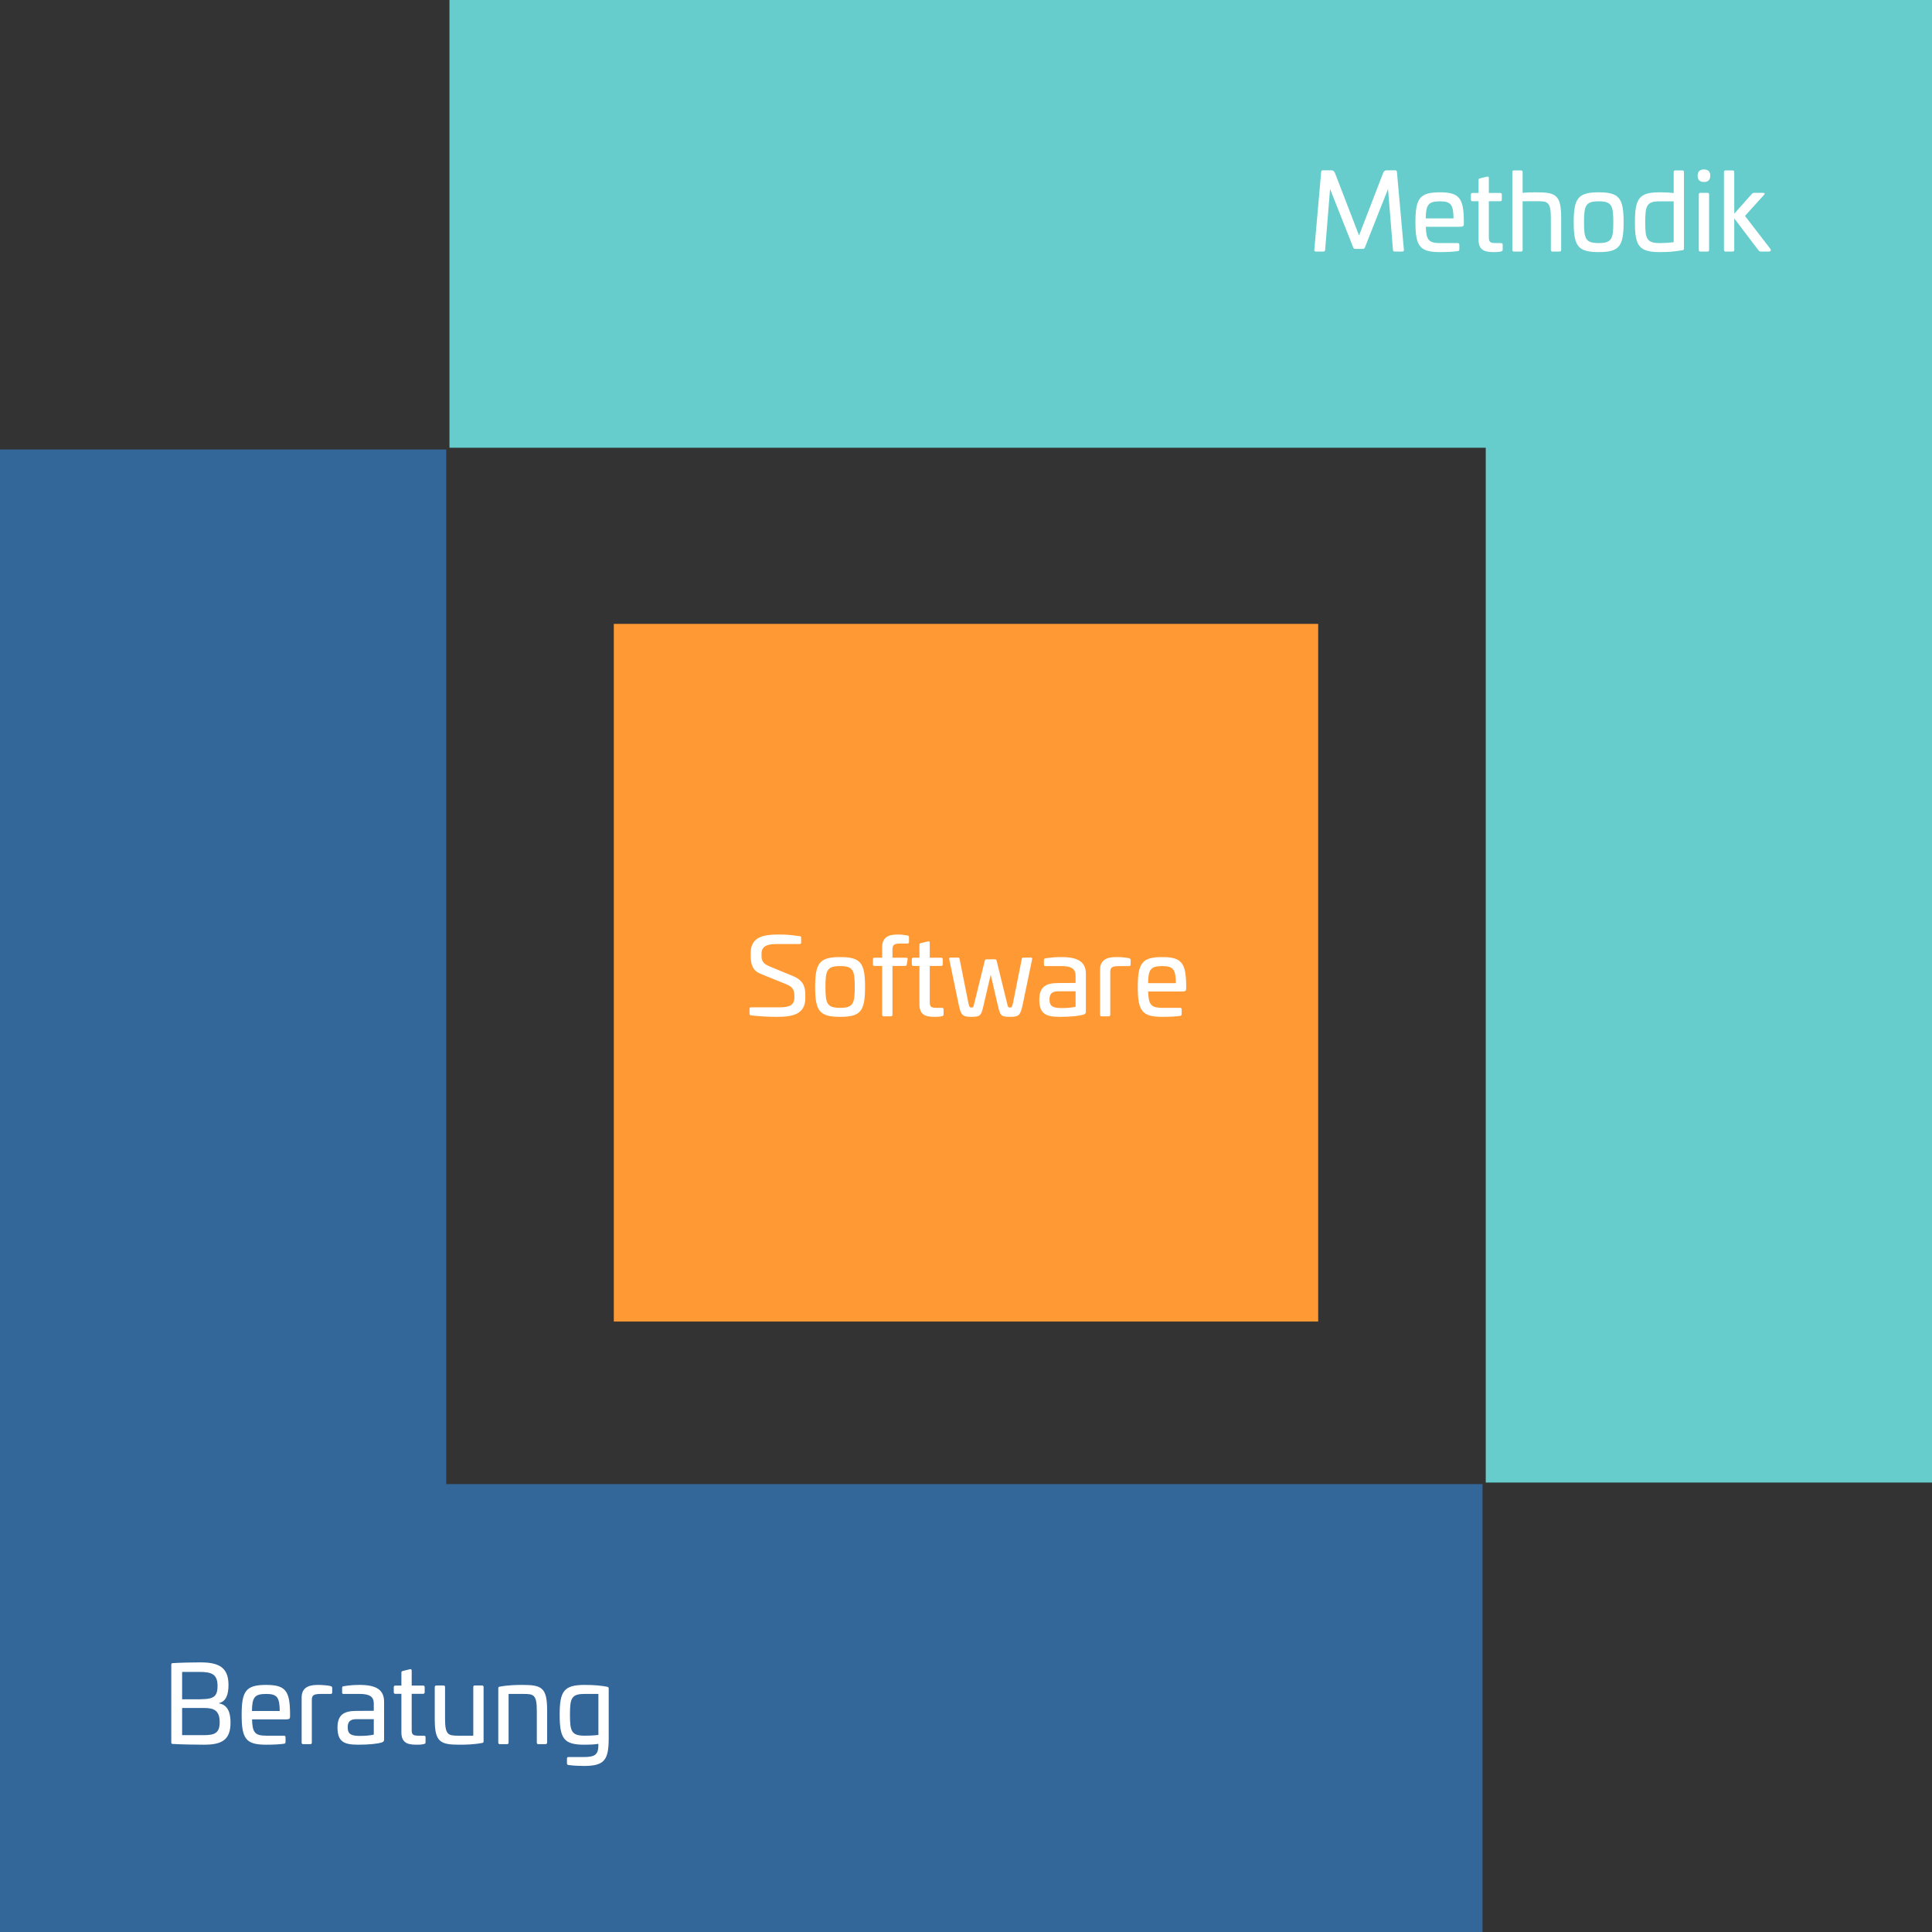 <?xml version="1.0" encoding="UTF-8"?><svg width="576" height="576" viewBox="0 0 576 576" fill="none" xmlns="http://www.w3.org/2000/svg">
<rect x="0" y="0" width="576" height="576" fill="#333333" stroke="none"/>
<path d="M0 134V576H442V442.462H133.044V134H0Z" fill="#336699"/>
<path d="M576 0H134V133.489H442.956V442H576V0Z" fill="#66CCCC"/>
<path d="M393 186H183V394H393V186Z" fill="#FF9933"/>
<path d="M413.502 50.776H415.998C416.318 50.776 416.446 50.968 416.478 51.256L418.558 74.52C418.59 74.84 418.398 75 418.078 75H415.774C415.454 75 415.326 74.84 415.294 74.52L413.822 56.344L406.91 73.816C406.814 74.072 406.622 74.2 406.334 74.2H404.062C403.742 74.2 403.55 74.072 403.454 73.816L396.542 56.344L395.07 74.52C395.038 74.84 394.91 75 394.59 75H392.318C391.998 75 391.806 74.84 391.838 74.52L393.886 51.288C393.918 50.968 394.046 50.776 394.366 50.776H396.862C397.63 50.776 397.822 51.096 398.174 52.024L405.182 70.2L412.19 52.024C412.542 51.096 412.734 50.776 413.502 50.776ZM429.288 57.336C435.016 57.336 436.36 59.032 436.424 65.784V66.712C436.424 67.352 436.264 67.608 435.272 67.608H425.096C425.192 71.512 425.928 72.472 429.352 72.472H434.6C434.92 72.472 435.08 72.632 435.08 72.952V74.36C435.08 74.648 434.92 74.84 434.632 74.872C433 75.096 431.24 75.16 429.288 75.16C423.272 75.16 421.992 73.4 421.992 66.264C421.992 59.128 423.272 57.336 429.288 57.336ZM429.288 60.024C425.832 60.024 425.128 61.048 425.064 65.112H433.352C433.288 61.048 432.616 60.024 429.288 60.024ZM441.222 53.176L443.334 52.664C443.686 52.568 443.878 52.728 443.878 53.08V57.528H447.238C447.59 57.528 447.75 57.688 447.75 58.008V59.512C447.75 59.832 447.59 59.992 447.238 59.992H443.878V70.744C443.878 72.152 444.262 72.472 445.958 72.472H447.494C447.846 72.472 448.006 72.6 448.006 72.92V74.456C448.006 74.744 447.846 74.904 447.526 74.968C446.886 75.128 446.022 75.16 445.734 75.16C443.43 75.16 440.806 75.128 440.806 71.512V59.992H439.014C438.694 59.992 438.534 59.832 438.534 59.512V58.008C438.534 57.688 438.694 57.528 439.014 57.528H440.806V53.688C440.806 53.368 440.934 53.24 441.222 53.176ZM451.36 50.808H453.472C453.792 50.808 453.952 50.968 453.952 51.288V57.496C455.52 57.336 457.088 57.336 458.016 57.336C463.744 57.336 465.44 58.04 465.44 64.824V74.52C465.44 74.84 465.28 75 464.96 75H462.848C462.528 75 462.368 74.84 462.368 74.52V65.08C462.368 60.184 461.408 59.992 458.336 59.992H453.952V74.52C453.952 74.84 453.792 75 453.472 75H451.36C451.04 75 450.88 74.84 450.88 74.52V51.288C450.88 50.968 451.04 50.808 451.36 50.808ZM476.636 57.336C482.812 57.336 484.06 59.128 484.06 66.264C484.06 73.4 482.812 75.16 476.636 75.16C470.46 75.16 469.18 73.4 469.18 66.264C469.18 59.128 470.46 57.336 476.636 57.336ZM476.636 60.024C472.732 60.024 472.252 61.272 472.252 66.264C472.252 71.224 472.732 72.472 476.636 72.472C480.508 72.472 480.988 71.224 480.988 66.264C480.988 61.272 480.508 60.024 476.636 60.024ZM499.462 50.808H501.574C501.894 50.808 502.054 50.968 502.054 51.288V74.104C502.054 74.456 501.862 74.584 501.542 74.616C498.726 75.064 497.286 75.16 494.886 75.16C488.678 75.16 487.43 73.4 487.43 66.296C487.43 59.192 488.678 57.336 494.726 57.336C496.55 57.336 498.022 57.432 498.982 57.56V51.288C498.982 50.968 499.142 50.808 499.462 50.808ZM498.982 60.024H494.918C490.95 60.024 490.502 61.24 490.502 66.264C490.502 71.192 490.918 72.472 494.886 72.472C496.134 72.472 497.702 72.376 498.982 72.216V60.024ZM508.01 50.52C509.258 50.52 509.898 51.16 509.898 52.376C509.898 53.592 509.258 54.264 508.01 54.264C506.794 54.264 506.122 53.592 506.122 52.376C506.122 51.16 506.794 50.52 508.01 50.52ZM506.954 57.496H509.066C509.386 57.496 509.546 57.656 509.546 57.976V74.52C509.546 74.84 509.386 75 509.066 75H506.954C506.634 75 506.474 74.84 506.474 74.52V57.976C506.474 57.656 506.634 57.496 506.954 57.496ZM514.454 50.808H516.566C516.886 50.808 517.046 51 517.046 51.32V63.704L522.294 57.816C522.454 57.624 522.678 57.496 522.966 57.496H525.622C526.198 57.496 526.23 57.784 525.91 58.104L520.246 64.376L527.766 74.136C528.054 74.52 528.086 75 527.222 75H524.982C524.662 75 524.438 74.84 524.278 74.648L517.046 65.112V74.488C517.046 74.84 516.886 75 516.566 75H514.454C514.134 75 513.974 74.84 513.974 74.488V51.32C513.974 51 514.134 50.808 514.454 50.808Z" fill="white"/>
<path d="M232.191 278.616C234.847 278.616 235.807 278.776 238.399 279.096C238.719 279.128 238.847 279.256 238.847 279.512V280.984C238.847 281.304 238.719 281.464 238.431 281.464H231.231C228.415 281.464 227.039 282.328 227.039 284.312V284.856C227.039 286.456 227.487 287.32 229.439 288.12L236.415 291C239.359 292.216 240.095 294.04 240.095 296.568V297.592C240.095 302.456 236.191 303.16 231.647 303.16C229.055 303.16 226.527 303.032 223.839 302.712C223.551 302.648 223.455 302.52 223.455 302.2V300.76C223.455 300.472 223.615 300.312 223.903 300.312H232.671C235.487 300.312 236.831 299.512 236.831 297.496V296.888C236.831 295.256 236.383 294.232 234.399 293.432L226.815 290.36C224.319 289.4 223.807 287.352 223.807 284.92V284.152C223.807 279.288 227.615 278.616 232.191 278.616ZM250.479 285.336C256.655 285.336 257.903 287.128 257.903 294.264C257.903 301.4 256.655 303.16 250.479 303.16C244.303 303.16 243.023 301.4 243.023 294.264C243.023 287.128 244.303 285.336 250.479 285.336ZM250.479 288.024C246.575 288.024 246.095 289.272 246.095 294.264C246.095 299.224 246.575 300.472 250.479 300.472C254.351 300.472 254.831 299.224 254.831 294.264C254.831 289.272 254.351 288.024 250.479 288.024ZM267.77 278.616C268.666 278.616 269.786 278.744 270.586 278.904C270.874 278.968 271.002 279.128 271.002 279.416V280.824C271.002 281.144 270.842 281.304 270.522 281.304H268.762C266.938 281.304 266.074 281.432 266.074 283.032V285.528H270.17C270.522 285.528 270.65 285.688 270.586 286.04L270.33 287.576C270.266 287.864 270.106 287.992 269.818 287.992H266.074V302.52C266.074 302.84 265.914 303 265.594 303H263.482C263.162 303 263.002 302.84 263.002 302.52V287.992H260.73C260.41 287.992 260.25 287.832 260.25 287.512V286.008C260.25 285.688 260.41 285.528 260.73 285.528H263.002V282.36C263.002 278.776 265.946 278.616 267.77 278.616ZM274.535 281.176L276.647 280.664C276.999 280.568 277.191 280.728 277.191 281.08V285.528H280.551C280.903 285.528 281.063 285.688 281.063 286.008V287.512C281.063 287.832 280.903 287.992 280.551 287.992H277.191V298.744C277.191 300.152 277.575 300.472 279.271 300.472H280.807C281.159 300.472 281.319 300.6 281.319 300.92V302.456C281.319 302.744 281.159 302.904 280.839 302.968C280.199 303.128 279.335 303.16 279.047 303.16C276.743 303.16 274.119 303.128 274.119 299.512V287.992H272.327C272.007 287.992 271.847 287.832 271.847 287.512V286.008C271.847 285.688 272.007 285.528 272.327 285.528H274.119V281.688C274.119 281.368 274.247 281.24 274.535 281.176ZM305.024 285.496H307.328C307.68 285.496 307.776 285.592 307.712 286.008L304.896 299.544C304.224 302.712 303.744 303.16 301.152 303.16C298.336 303.16 298.176 302.744 297.44 299.544L295.36 290.584L293.28 299.544C292.544 302.744 292.384 303.16 289.568 303.16C287.008 303.16 286.496 302.712 285.824 299.544L283.008 286.008C282.944 285.592 283.04 285.496 283.392 285.496H285.728C285.952 285.496 286.016 285.592 286.112 286.008L288.736 299.16C288.992 300.28 289.184 300.376 289.6 300.376C290.144 300.376 290.208 300.28 290.464 299.16L293.568 286.52C293.664 286.136 293.792 286.008 294.016 286.008H296.704C296.96 286.008 297.056 286.136 297.152 286.52L300.256 299.16C300.512 300.28 300.576 300.376 301.12 300.376C301.536 300.376 301.728 300.28 301.984 299.16L304.608 286.008C304.704 285.592 304.768 285.496 305.024 285.496ZM316.51 285.336C321.502 285.336 323.742 286.872 323.742 290.36V301.56C323.742 301.848 323.742 302.232 323.134 302.456C322.014 302.872 319.23 303.16 316.03 303.16C311.806 303.16 309.854 302.296 309.854 298.008C309.854 294.168 311.87 293.08 315.518 293.08L320.67 293.048V290.904C320.67 288.92 319.518 288.024 316.51 288.024H311.71C311.326 288.024 311.23 287.928 311.23 287.544V286.232C311.23 285.848 311.358 285.784 311.678 285.72C313.566 285.4 315.166 285.336 316.51 285.336ZM320.67 295.544H315.582C313.822 295.544 312.894 296.12 312.894 297.944C312.894 300.056 313.95 300.536 316.574 300.536C317.566 300.536 319.454 300.472 320.67 300.152V295.544ZM333.028 285.336C333.796 285.336 335.972 285.464 336.612 285.688C336.932 285.784 337.092 285.912 337.092 286.232V287.576C337.092 287.896 336.9 288.056 336.58 288.024H333.796C331.588 288.024 331.012 288.376 331.012 289.816V302.52C331.012 302.84 330.852 303 330.532 303H328.452C328.132 303 327.972 302.84 327.972 302.52V289.08C327.972 285.464 331.172 285.336 333.028 285.336ZM346.507 285.336C352.235 285.336 353.579 287.032 353.643 293.784V294.712C353.643 295.352 353.483 295.608 352.491 295.608H342.315C342.411 299.512 343.147 300.472 346.571 300.472H351.819C352.139 300.472 352.299 300.632 352.299 300.952V302.36C352.299 302.648 352.139 302.84 351.851 302.872C350.219 303.096 348.459 303.16 346.507 303.16C340.491 303.16 339.211 301.4 339.211 294.264C339.211 287.128 340.491 285.336 346.507 285.336ZM346.507 288.024C343.051 288.024 342.347 289.048 342.283 293.112H350.571C350.507 289.048 349.835 288.024 346.507 288.024Z" fill="white"/>
<path d="M59.769 495.616C65.209 495.616 68.121 497.088 68.121 502.336C68.121 505.376 67.321 507.264 65.305 507.744V507.84C68.057 508.32 68.729 510.816 68.729 513.6C68.729 519.008 65.785 520.16 60.761 520.16C58.969 520.16 53.817 520.096 51.545 519.936C51.161 519.904 51.065 519.84 51.065 519.456V496.32C51.065 495.936 51.161 495.872 51.545 495.84C53.817 495.68 57.945 495.616 59.769 495.616ZM59.481 498.464H54.297V506.624H58.233C63.065 506.624 64.857 506.464 64.857 502.656C64.857 499.136 63.129 498.464 59.481 498.464ZM60.889 509.216H54.297V517.312H60.825C63.993 517.312 65.497 516.672 65.497 513.472C65.497 509.856 63.673 509.216 60.889 509.216ZM79.339 502.336C85.067 502.336 86.411 504.032 86.475 510.784V511.712C86.475 512.352 86.315 512.608 85.323 512.608H75.147C75.243 516.512 75.979 517.472 79.403 517.472H84.651C84.971 517.472 85.131 517.632 85.131 517.952V519.36C85.131 519.648 84.971 519.84 84.683 519.872C83.051 520.096 81.291 520.16 79.339 520.16C73.323 520.16 72.043 518.4 72.043 511.264C72.043 504.128 73.323 502.336 79.339 502.336ZM79.339 505.024C75.883 505.024 75.179 506.048 75.115 510.112H83.403C83.339 506.048 82.667 505.024 79.339 505.024ZM94.985 502.336C95.753 502.336 97.929 502.464 98.569 502.688C98.889 502.784 99.049 502.912 99.049 503.232V504.576C99.049 504.896 98.857 505.056 98.537 505.024H95.753C93.545 505.024 92.969 505.376 92.969 506.816V519.52C92.969 519.84 92.809 520 92.489 520H90.409C90.089 520 89.929 519.84 89.929 519.52V506.08C89.929 502.464 93.129 502.336 94.985 502.336ZM107.28 502.336C112.272 502.336 114.512 503.872 114.512 507.36V518.56C114.512 518.848 114.512 519.232 113.904 519.456C112.784 519.872 110 520.16 106.8 520.16C102.576 520.16 100.624 519.296 100.624 515.008C100.624 511.168 102.64 510.08 106.288 510.08L111.44 510.048V507.904C111.44 505.92 110.288 505.024 107.28 505.024H102.48C102.096 505.024 102 504.928 102 504.544V503.232C102 502.848 102.128 502.784 102.448 502.72C104.336 502.4 105.936 502.336 107.28 502.336ZM111.44 512.544H106.352C104.592 512.544 103.664 513.12 103.664 514.944C103.664 517.056 104.72 517.536 107.344 517.536C108.336 517.536 110.224 517.472 111.44 517.152V512.544ZM120.086 498.176L122.198 497.664C122.55 497.568 122.742 497.728 122.742 498.08V502.528H126.102C126.454 502.528 126.614 502.688 126.614 503.008V504.512C126.614 504.832 126.454 504.992 126.102 504.992H122.742V515.744C122.742 517.152 123.126 517.472 124.822 517.472H126.358C126.71 517.472 126.87 517.6 126.87 517.92V519.456C126.87 519.744 126.71 519.904 126.39 519.968C125.75 520.128 124.886 520.16 124.598 520.16C122.294 520.16 119.67 520.128 119.67 516.512V504.992H117.878C117.558 504.992 117.398 504.832 117.398 504.512V503.008C117.398 502.688 117.558 502.528 117.878 502.528H119.67V498.688C119.67 498.368 119.798 498.24 120.086 498.176ZM141.583 502.496H143.695C144.015 502.496 144.175 502.656 144.175 502.976V519.168C144.175 519.552 144.015 519.584 143.695 519.648C141.167 520.128 138.543 520.16 137.039 520.16C131.311 520.16 129.615 519.424 129.615 512.64V502.976C129.615 502.656 129.839 502.496 130.159 502.496H132.207C132.527 502.496 132.687 502.656 132.687 502.976V512.416C132.687 517.28 133.647 517.472 136.719 517.472H141.103V502.976C141.103 502.656 141.263 502.496 141.583 502.496ZM155.691 502.336C161.419 502.336 163.115 503.04 163.115 509.824V519.52C163.115 519.84 162.891 520 162.571 520H160.523C160.203 520 160.043 519.84 160.043 519.52V510.08C160.043 505.184 159.083 505.024 156.011 505.024H151.627V519.52C151.627 519.84 151.467 520 151.147 520H149.035C148.715 520 148.555 519.84 148.555 519.52V503.36C148.555 502.944 148.715 502.912 149.035 502.848C151.531 502.368 154.155 502.336 155.691 502.336ZM174.343 502.336C177.383 502.336 179.591 502.592 180.967 502.88C181.287 502.912 181.479 503.072 181.479 503.424V518.4C181.447 524.672 180.231 526.496 174.087 526.496C172.839 526.496 171.111 526.432 169.447 526.208C169.159 526.176 169.031 525.984 169.031 525.696V524.32C169.031 524 169.159 523.84 169.479 523.84H174.023C177.607 523.84 178.407 522.976 178.407 520.096V519.904C177.031 520.128 175.783 520.16 174.183 520.16C168.135 520.16 166.855 518.368 166.855 511.2C166.855 504.128 168.167 502.336 174.343 502.336ZM178.407 505.024H174.311C170.375 505.024 169.927 506.272 169.927 511.232C169.927 516.224 170.407 517.472 174.375 517.472C175.623 517.472 177.127 517.408 178.407 517.248V505.024Z" fill="white"/>
</svg>
